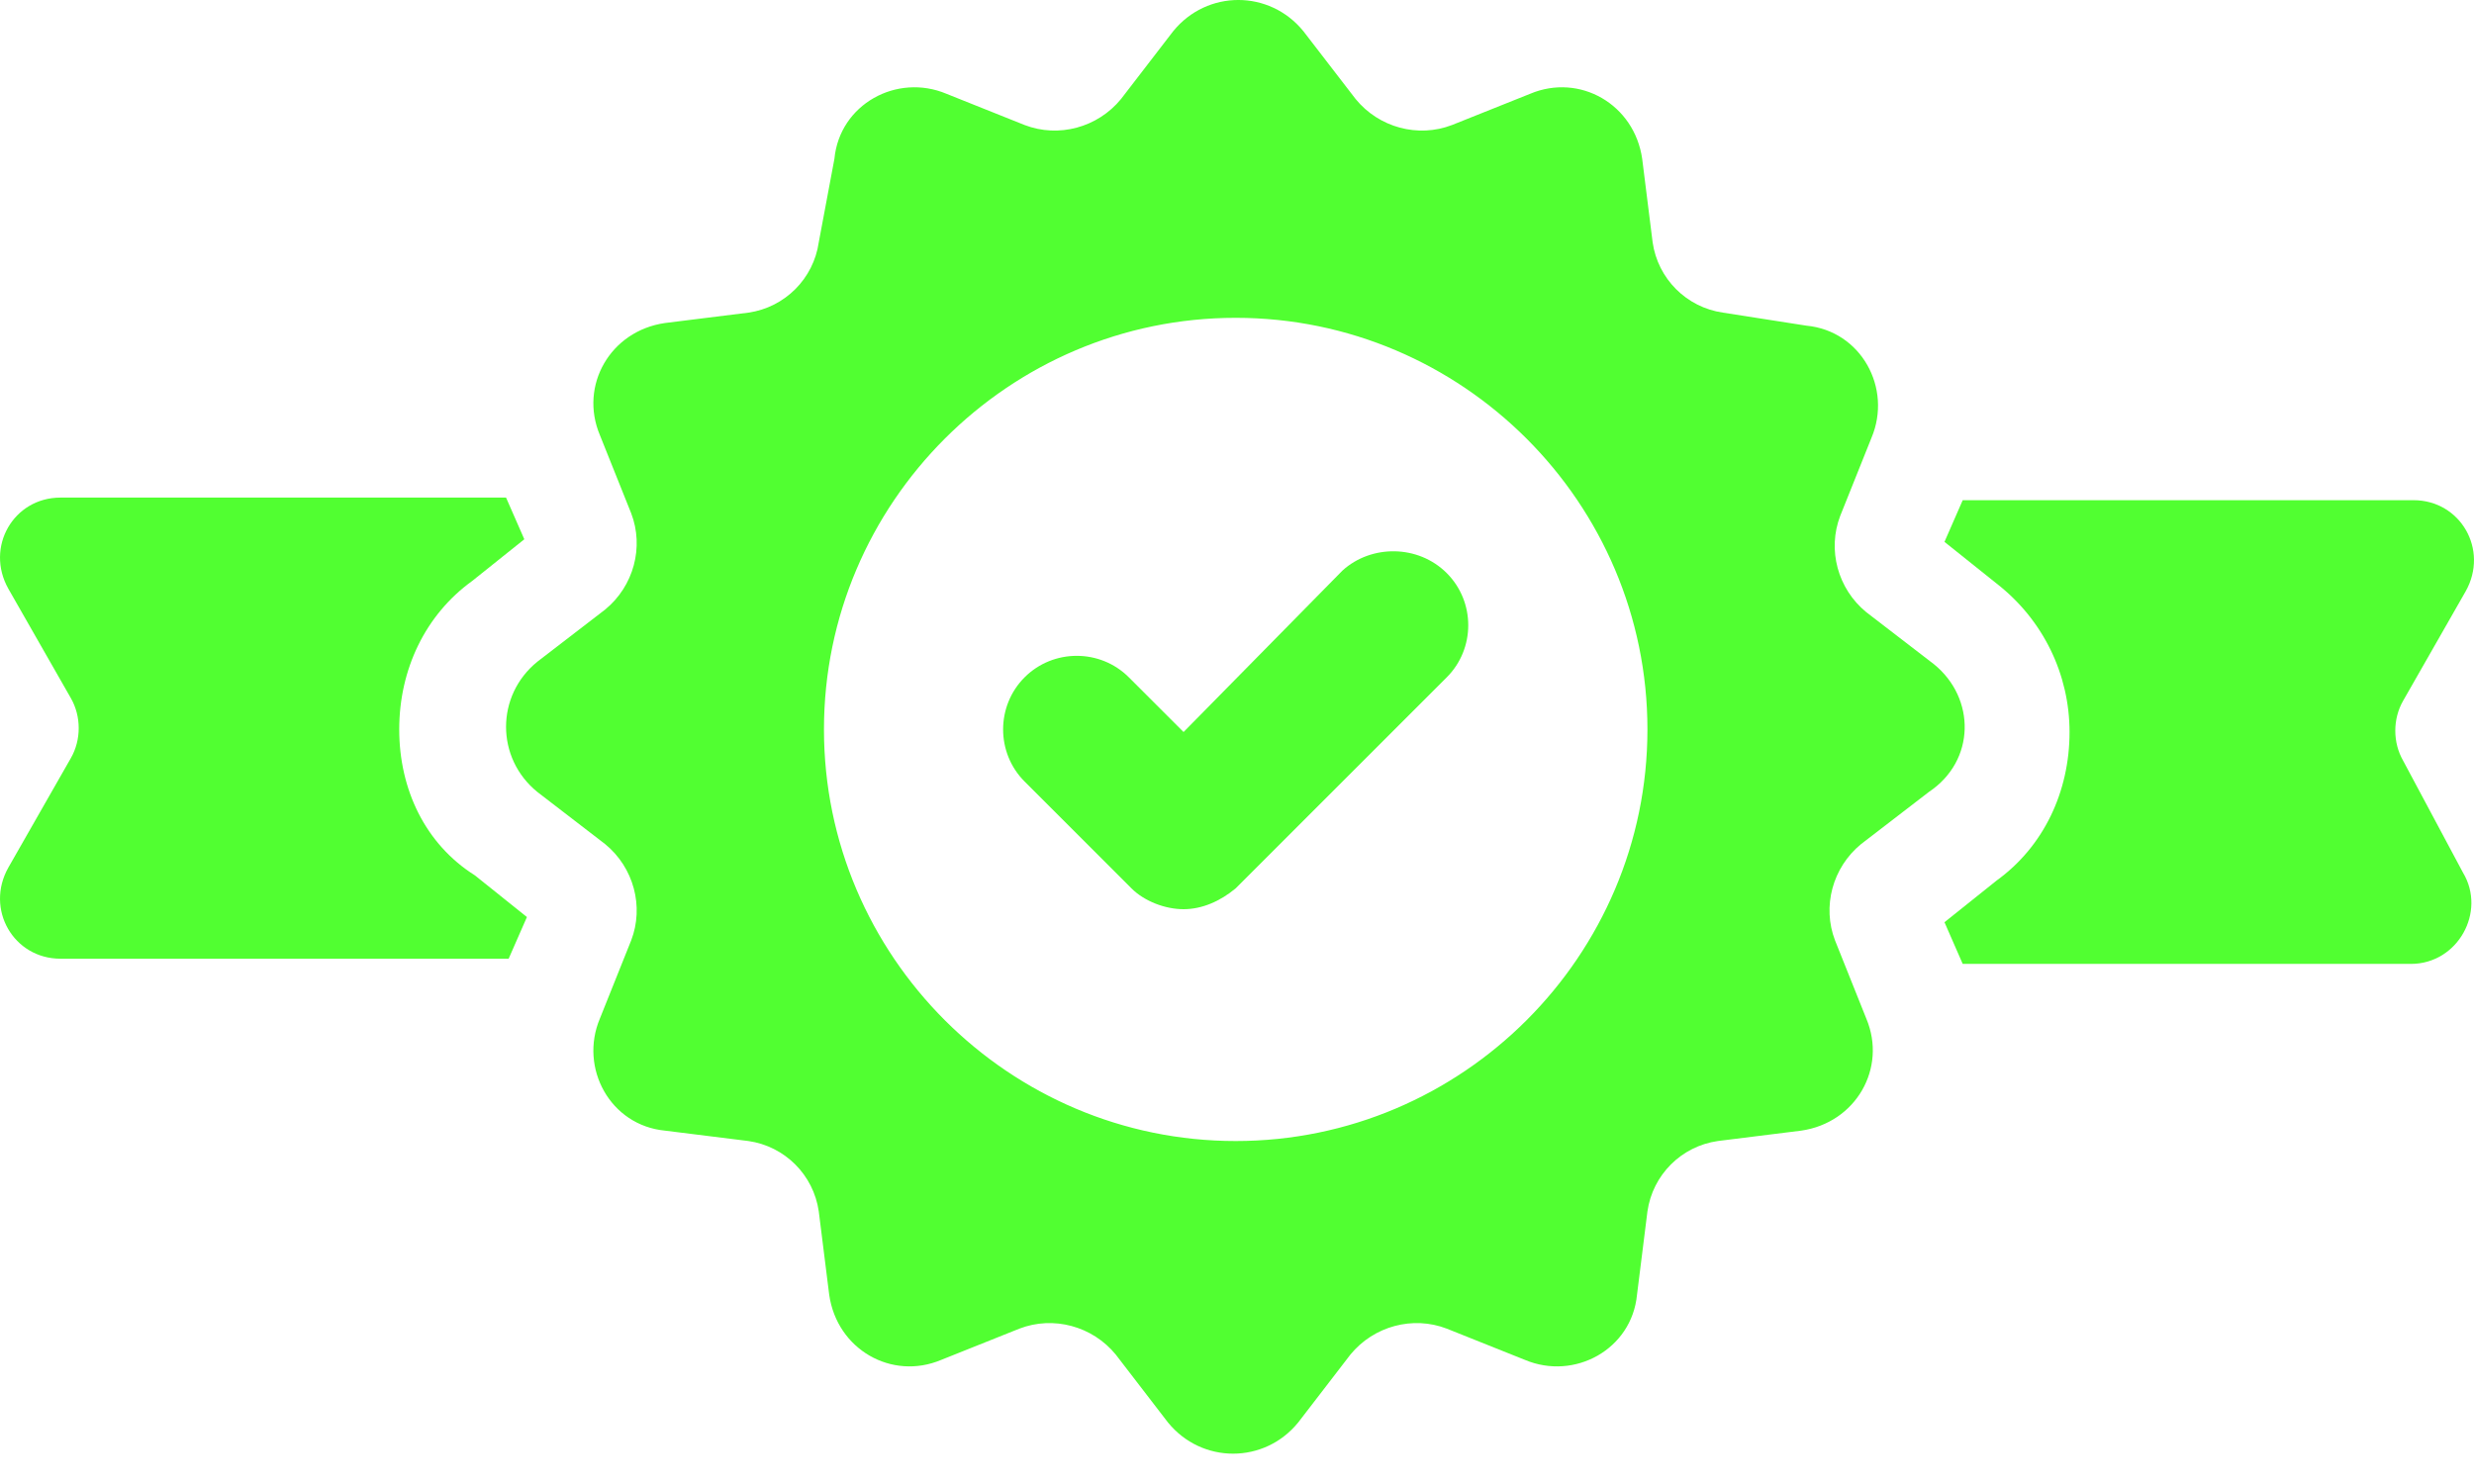 <svg width="60" height="36" viewBox="0 0 60 36" fill="none" xmlns="http://www.w3.org/2000/svg">
<path d="M9.682 17.695C9.682 16.242 10.314 14.915 11.452 14.093L12.716 13.082L12.273 12.071H1.466C0.329 12.071 -0.366 13.271 0.203 14.283L1.719 16.937C1.972 17.379 1.972 17.948 1.719 18.39L0.203 21.045C-0.366 22.056 0.329 23.257 1.466 23.257H12.336L12.779 22.246L11.515 21.234C10.314 20.476 9.682 19.149 9.682 17.695Z" fill="#51FF31"/>
<path d="M58.281 18.453C58.028 18.011 58.028 17.442 58.281 17L59.797 14.346C60.366 13.335 59.671 12.134 58.533 12.134H47.6L47.158 13.145L48.422 14.156C49.559 15.041 50.191 16.368 50.191 17.758C50.191 19.212 49.559 20.539 48.422 21.361L47.158 22.372L47.6 23.383H58.47C59.608 23.383 60.303 22.119 59.734 21.171L58.281 18.453Z" fill="#51FF31"/>
<path d="M46.905 16.115L45.262 14.851C44.567 14.283 44.314 13.335 44.63 12.513L45.389 10.617C45.894 9.416 45.136 8.026 43.809 7.9L41.786 7.584C40.901 7.457 40.206 6.762 40.08 5.877L39.827 3.855C39.638 2.528 38.31 1.77 37.11 2.275L35.214 3.033C34.392 3.349 33.444 3.097 32.876 2.401L31.611 0.758C30.79 -0.253 29.273 -0.253 28.452 0.758L27.188 2.401C26.619 3.097 25.671 3.349 24.849 3.033L22.953 2.275C21.753 1.77 20.362 2.528 20.236 3.855L19.857 5.877C19.73 6.762 19.035 7.457 18.151 7.584L16.128 7.836C14.801 8.026 14.043 9.353 14.548 10.554L15.307 12.45C15.623 13.271 15.37 14.219 14.675 14.788L13.032 16.052C12.02 16.874 12.02 18.39 13.032 19.212L14.675 20.476C15.37 21.045 15.623 21.993 15.307 22.814L14.548 24.71C14.043 25.911 14.801 27.301 16.128 27.428L18.151 27.68C19.035 27.807 19.73 28.502 19.857 29.387L20.11 31.409C20.299 32.736 21.626 33.495 22.827 32.989L24.723 32.231C25.545 31.915 26.493 32.167 27.061 32.862L28.325 34.506C29.147 35.517 30.664 35.517 31.485 34.506L32.749 32.862C33.318 32.167 34.266 31.915 35.087 32.231L36.983 32.989C38.184 33.495 39.574 32.736 39.701 31.409L39.954 29.387C40.08 28.502 40.775 27.807 41.66 27.68L43.682 27.428C45.009 27.238 45.768 25.911 45.262 24.71L44.504 22.814C44.188 21.993 44.441 21.045 45.136 20.476L46.779 19.212C47.916 18.454 47.916 16.937 46.905 16.115ZM29.968 27.68C24.47 27.68 19.983 23.193 19.983 17.695C19.983 12.197 24.47 7.71 29.968 7.71C35.467 7.71 39.954 12.197 39.954 17.695C39.954 23.193 35.467 27.68 29.968 27.68Z" fill="#51FF31"/>
<path d="M32.559 13.84L28.704 17.758L27.377 16.431C26.682 15.736 25.544 15.736 24.849 16.431C24.154 17.126 24.154 18.264 24.849 18.959L27.44 21.55C27.756 21.866 28.262 22.056 28.704 22.056C29.147 22.056 29.589 21.866 29.968 21.55L35.087 16.431C35.782 15.736 35.782 14.598 35.087 13.903C34.392 13.208 33.255 13.208 32.559 13.84Z" fill="#51FF31"/>
</svg>
